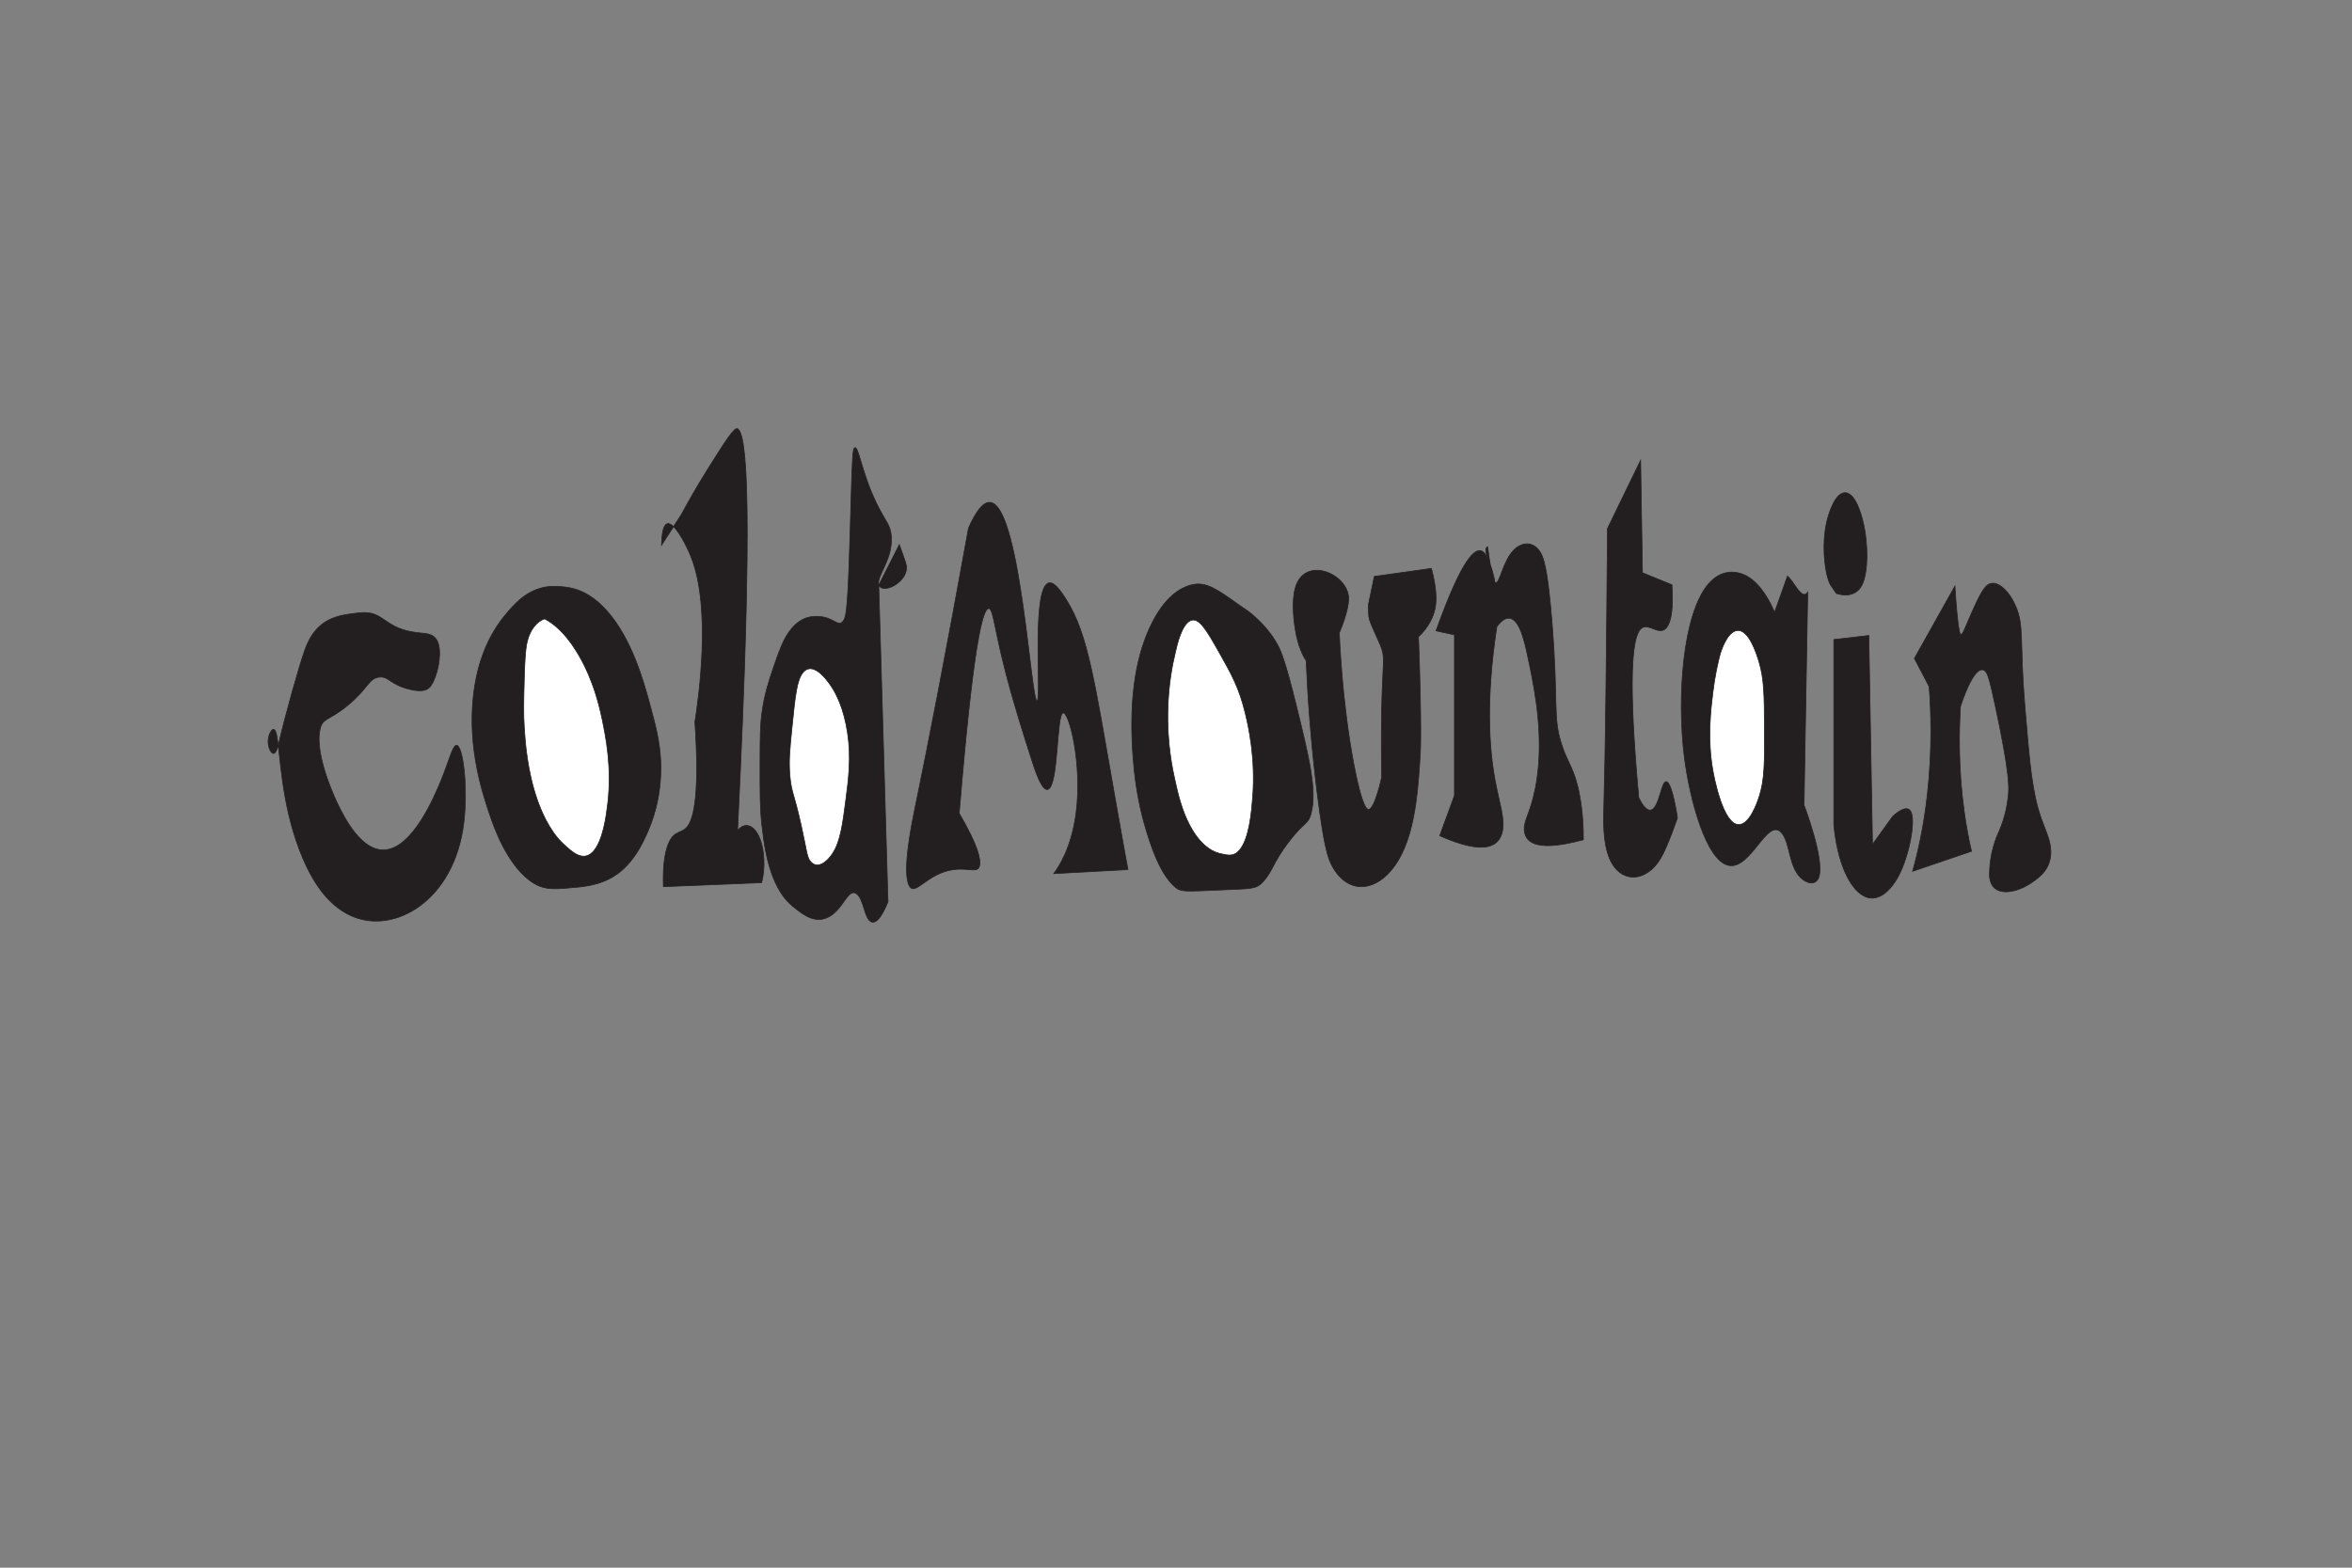 <svg viewBox="0 0 3333 2222" version="1.1" xmlns="http://www.w3.org/2000/svg">
  <rect x="0" y="0" width="3333" height="2222" fill="#808080" stroke="none"/>
  <defs>
    <style>
      .cls-1 {
        fill: #fff;
      }

      .cls-1, .cls-2, .cls-3 {
        stroke: #231f20;
        stroke-miterlimit: 10;
      }

      .cls-2 {
        fill: #231f20;
      }

      .cls-3 {
        fill: none;
      }
    </style>
  </defs>
  
  <g>
    <g id="Layer_1">
      <g>
        <path d="M2313.37,507.27" class="cls-3"></path>
        <path d="M804.88,1258.69c-22.8,1.8-37.01,2.6-55.18-11.39-32.13-24.73-49.69-74.95-55.18-91.1-10.11-29.72-32.31-95-23.65-170.82,8.45-73.96,40.7-109.37,55.18-125.27,28.88-31.7,55.81-29.89,70.95-28.47,11.94,1.12,36.13,3.95,63.06,34.16,35,39.27,51.78,99.13,60.44,130.96,9.78,35.95,17.51,64.37,15.77,102.49-2.12,46.41-16.91,77.11-23.65,91.1-29.96,62.2-71.14,65.45-107.73,68.33Z" class="cls-2"></path>
        <path d="M492.93,999.61c29.32-24.2,29.53-38.42,44.67-39.86,13.65-1.3,14.42,10.17,42.04,17.08,21.81,5.46,27.79-.07,31.53-5.69,8.74-13.14,14.48-40.79,10.51-56.94-3.95-16.07-16.39-16.2-26.28-17.08-53.38-4.76-49.26-32.81-86.71-28.47-30.44,3.53-59.74,6.92-76.2,51.25-8.08,21.75-28.25,94.25-36.79,130.96-1.11,4.79-3.81,16.62-7.88,17.08-3.67.41-7.98-8.44-7.88-17.08.1-8.46,4.45-17.58,7.88-17.08,8.18,1.18,6.3,56.13,21.02,119.57,3.38,14.56,13.79,56.08,34.16,91.1,20.33,34.94,40.61,46.27,49.93,51.25,58.62,31.32,145.34-12.86,162.92-119.57,8.26-50.12,1.41-114.96-7.88-119.57-6.09-3.03-11.04,20.93-23.65,51.25-8.36,20.1-39.04,93.89-78.83,96.8-33.38,2.44-57.51-46.16-65.69-62.63-2.31-4.66-34.6-70.78-26.28-108.18,3.75-16.86,12.15-11.65,39.42-34.16Z" class="cls-2"></path>
        <path d="M771.84,877.09c-5.25,1.78-16.98,7.46-23.65,28.47-1.98,6.23-4.18,15.92-5.26,56.94-.84,32.18-1.26,48.27,0,68.33,1.25,19.86,4.11,61.48,18.39,102.49,4.45,12.78,16.3,43.58,36.79,62.63,12.83,11.93,27.98,26.03,42.04,11.39,14.6-15.2,19.06-52.07,21.02-68.33,6.23-51.49-2.98-95.91-7.88-119.57-11.38-54.93-29.47-84.95-36.79-96.8-17.28-27.98-34.26-40.02-44.67-45.55Z" class="cls-1"></path>
        <path d="M979.48,789.85c28.64,72.73,10.57,199.46,5.26,233.45,6.63,99.98-1.04,135.62-10.51,148.04-8.12,10.64-18.04,4.87-26.28,22.78-7.79,16.93-8.52,42.95-7.88,62.63,46.42-1.9,92.84-3.8,139.27-5.69,5.26-20.45,4.15-45.62-2.63-62.63-7.6-19.06-20.83-24.13-31.53-11.39,22.71-459.93,13.26-562.88,0-569.39-4.74-2.33-17.17,17.43-42.04,56.94-16.04,25.49-28.69,48.16-37.12,63.86-9.53,14.78-19.05,29.55-28.58,44.33.22-11.69,1.43-23.69,5.26-28.47,9.32-11.64,29.06,25.93,36.79,45.55Z" class="cls-2"></path>
        <path d="M1245.22,828.3c4.38,149.94,8.76,299.88,13.14,449.82-5.95,14.59-14.86,32.09-23.65,28.47-10.11-4.17-10.34-32.3-21.02-39.86-12.46-8.81-19.05,24.57-42.04,34.16-17.5,7.3-32.55-4.16-42.04-11.39-8.94-6.81-20.8-15.84-31.53-39.86-12.29-27.5-15.93-58.6-18.39-79.71-2.77-23.7-2.72-46.17-2.63-91.1.07-33.16.16-50.12,2.63-68.33,3.7-27.26,9.85-45.3,15.77-62.63,8.43-24.73,14.75-43.23,26.28-56.94,15.56-18.49,31.61-17.54,39.42-17.08,20.77,1.23,26.98,16.39,34.16,5.69,3.17-4.73,5.36-12.76,7.88-79.71,1.19-31.49,2.17-68.68,2.63-85.41,1.89-69.04,2.71-78.11,5.26-79.71,5.62-3.54,9.77,35.49,31.53,79.71,12.58,25.57,19.48,29.38,20.53,46.4,2,32.42-20.81,55.01-17.9,67.48,3.41,14.58,38.24-.71,39.42-22.78.26-4.95-1.26-8.51-10.51-34.16h0" class="cls-2"></path>
        <path d="M1122.18,1032.91c-3.04,30.19-4.69,46.61-2.63,68.33,2.11,22.22,5.47,22.14,15.77,68.33,8.16,36.62,7.84,44.68,13.14,51.25,9.64,11.94,23.5,1.08,31.53-11.39,10.96-17,14.19-41.77,18.39-74.02,4.13-31.64,7.99-61.26,2.63-96.8-5.28-34.98-16.39-55.17-21.02-62.63-2.75-4.43-26.05-41.98-42.04-22.78-8.81,10.57-11.13,33.62-15.77,79.71Z" class="cls-1"></path>
        <path d="M1288.35,1255.33c8.47,16.14,24.66-17.65,63.06-22.78,21.99-2.94,34.24,5.79,36.79-5.69,1.95-8.8-2.1-28.03-28.9-74.02,20.02-242.31,33.45-291.16,42.04-290.39,7.02.63,7.42,34.09,31.53,119.57,12.96,45.93,31.47,102.29,31.53,102.49,6.97,21.15,14.49,37.13,21.02,34.16,14.86-6.75,11.61-105.83,21.02-108.18,8.4-2.1,27.68,72.58,18.39,142.35-6.58,49.44-24.87,76.5-31.53,85.41,35.04-1.9,70.07-3.8,105.11-5.69-4.37-23.86-10.8-59.32-18.39-102.49-28.48-161.88-37.83-230.37-68.32-279-8.2-13.09-20.02-31.47-28.9-22.78-20.28,19.84-6.94,162.75-13.14,165.12-8.47,3.24-22.99-267.78-64.24-280.91-11.86-3.78-23.5,14.56-32.98,36.07-32.66,180.92-57.1,306.13-76.2,398.57-3.74,18.11-18.3,88.32-7.88,108.18Z" class="cls-2"></path>
        <path d="M1637.17,874.24c21.81-37.91,45.11-43.86,52.55-45.55,19.51-4.42,34.91,6.54,65.69,28.47,7.52,5.36,14.16,9.15,21.89,16.16,7.13,6.48,21.57,19.58,33.3,40.78,4.76,8.6,11.48,25.21,26.28,85.41,18,73.24,29.82,121.33,21.02,153.74-4.4,16.22-9.12,10.61-31.53,39.86-23.05,30.07-22.89,42.29-36.79,56.94-9.57,10.08-14.58,9.49-60.44,11.39-51.76,2.15-56.19,3.35-65.69-5.69-21.13-20.12-32.77-58.07-39.42-79.71-5.97-19.45-14.97-54.59-18.39-102.49-1.74-24.4-6.26-87.64,10.51-148.04,1.51-5.43,8.23-29.01,21.02-51.25Z" class="cls-2"></path>
        <path d="M1986.64,1209.9c19.91-40.52,23.34-97,26.1-142.35,0,0,2.26-37.22-2.61-165.12,0,0,18.63-15.86,23.49-39.86,2.19-10.8,2.57-28.15-5.22-56.94-26.97,3.8-53.94,7.59-80.91,11.39-5.53,26.54-8.46,40.62-8.46,40.62,0,0-.02.45-.04.91,0,.19,0,.32-.01.47,0,0,0,.53,0,1.06,0,.75.47,11.72.69,13.88.89,8.53,14.09,33.28,18.27,45.55,4.83,14.16,1.29,22.36,0,85.41-.99,48.32,0,96.8,0,96.8,0,0-9.54,44.24-18.27,45.55-1.91.29-8.98-.69-20.88-62.63-17.69-92.08-20.87-187.84-20.88-187.9,0,0,14.75-32.85,13.05-51.25-3.07-33.1-63.01-58.37-75.69-11.39-5.57,20.64-.9,51.07,0,56.94,4.1,26.76,12.72,41.08,15.66,45.55,2.04,47.57,6.26,112.51,15.66,187.9,9.52,76.36,15.5,92.38,20.88,102.49,24.57,46.23,72.55,37.13,99.18-17.08Z" class="cls-2"></path>
        <path d="M2141.99,877.05c-8.55-3.62-16.36,5.01-20.88,11.39-15.68,103.08-10.76,171.67-2.61,216.37,6.21,34.07,14.57,55.69,10.44,74.02-7.73,34.31-51.38,22.32-88.74,5.69,6.96-18.98,13.92-37.96,20.88-56.94v-227.76c-8.7-1.9-17.4-3.8-26.1-5.69,36.52-101.98,55.9-120.71,66.86-111.77,10.05,8.2,16.99,42.9,16.66,43.44-.4.66-15.01-43.59-12.75-48.35.37-.77,2.31-2.89,2.31-2.9h0c6.31,48.79,10.44,51.25,10.44,51.25,6.6,3.92,10.4-29.01,26.1-45.55,10.84-11.42,26.07-13.68,36.54,0,5.91,7.72,11.84,22.52,18.27,102.49,9.16,114.03.98,132.26,13.05,170.82,9.11,29.12,18.89,35.05,26.1,74.02,4.55,24.63,5.29,47.39,5.22,62.63-63.05,17.15-80.89,5.39-83.52-11.39-2.29-14.65,8.32-24.73,15.66-62.63,13.1-67.65-1.02-137.25-7.83-170.82-6.22-30.67-12.71-62.67-26.1-68.33Z" class="cls-2"></path>
        <path d="M2340.55,1147.76c-6.87,2.91-13.63-7.69-18.27-17.08-15.3-167.63-9.58-226.4,2.61-239.14,11.22-11.73,28.72,14.7,39.15-5.69,6.55-12.8,6.57-36.7,5.22-56.94-13.92-5.69-27.84-11.39-41.76-17.08-.87-53.14-1.74-106.29-2.61-159.43-15.66,32.27-31.32,64.53-46.98,96.8-1.37,175.93-2.71,309.94-5.22,398.57-.39,13.95-1.36,45.91,7.83,68.33,15.16,37,52.7,35.16,73.08,0,10.4-17.95,23.48-56.92,23.49-56.94h0s-7.18-49.99-15.66-51.25c-7.34-1.09-9.77,35.15-20.88,39.86Z" class="cls-2"></path>
        <path d="M2525.17,1181.01c11.47,14.22,9.66,46.22,26.1,62.63,8.8,8.78,21.7,11.98,26.1,0,8.68-23.64-19.02-97.6-20.88-102.49,3.54-204.38,5.22-301.78,5.22-301.78h0c-8.41,12.52-19.14-15.18-28.71-22.78h0c-6.09,17.08-12.18,34.16-18.27,51.25-5.13-12.05-18.13-39.35-39.15-51.25-3.89-2.2-30.99-16.69-54.81,11.39-36.59,43.12-44.43,161.85-33.93,244.84,7.73,61.05,30.97,146.91,62.64,153.74,32,6.9,55.45-70.63,75.69-45.55Z" class="cls-2"></path>
        <path d="M2427.28,1091.76c1.51,8.5,14.07,76.49,36.54,76.99,15.86.35,26.93-33.13,28.71-38.5,8.24-24.9,8.1-49.97,7.83-98.99-.25-45.9-.38-68.86-7.83-93.49-2.85-9.41-14.13-46.71-31.32-44-13.75,2.17-22.1,28.48-23.49,33-3.28,12.44-7.52,31.1-10.44,55-2.82,23.04-7.97,65.2,0,109.99Z" class="cls-1"></path>
        <path d="M2598.69,906.44c16.53-1.9,33.06-3.8,49.59-5.69,1.74,98.69,3.48,197.39,5.22,296.08,9.57-13.29,19.14-26.57,28.71-39.86,19.41-17.31,24.57-9.31,26.1-5.69,6.38,15.05-3.57,63.54-18.27,91.1-2.59,4.86-21.68,39.48-46.98,28.47-22.17-9.65-39.87-50.31-44.37-102.49v-261.92Z" class="cls-2"></path>
        <path d="M2712.88,933.22q6.96,13.29,20.88,39.86-13.92-26.57-20.88-39.86c19.14-34.16,38.28-68.33,57.42-102.49h0c4.13,66.4,7.83,68.33,7.83,68.33,2.52,1.31,4.89-4.97,8.97-14.52,9.79-22.91,19.75-46.22,27.57-53.81,12.56-12.2,31.45,4.64,41.76,28.47,12.33,28.5,5.38,50.77,13.05,142.35,6.81,81.37,10.22,122.05,23.49,159.43,7.06,19.9,14.72,33.68,13.05,51.25-2.11,22.08-17.25,32.2-28.71,39.86-21.01,14.04-52.35,19.71-57.42-5.69-.96-4.83-.68-9.26-.16-17.3,1.85-28.51,13.18-50.97,13.21-51.03h0c8.98-20.55,11.92-39.61,13.05-51.25,1.05-10.79,2.03-30.42-18.27-125.27-8.85-41.37-11.39-48.6-15.66-51.25-14.74-9.14-32.62,47.05-33.93,51.25-2.12,35.4-2.97,88.4,5.22,148.04,2.98,21.72,6.67,40.72,10.44,56.94-27.84,9.49-55.68,18.98-83.52,28.47,7.01-24.74,15.56-61.19,20.88-108.18,7.37-65.08,5.16-120.48,2.61-153.74" class="cls-2"></path>
        <path d="M2615.05,698.36c16.26.72,24.72,39.29,26.1,45.55,5.9,26.86,6.77,67.16-2.61,85.41-11.12,21.65-36.37,11.7-36.38,11.7h0s-7.02-10.2-7.99-11.7c-7.24-11.15-13.95-55.13-5.22-91.1,1.05-4.32,10.18-40.56,26.1-39.86Z" class="cls-2"></path>
        <path d="M1686.33,879.97c-11.67,6.21-18.19,32.59-20.88,45.55-4.32,17.57-9.51,44.96-10.44,79.71-1.31,48.85,6.54,85.05,10.44,102.49,3.9,17.45,9.29,40.94,20.88,62.63,17.9,33.52,37.6,38.39,44.37,39.86,10.49,2.27,18.24,3.95,26.1-5.69,13.76-16.88,16.76-54.81,18.27-74.02,4.46-56.61-6.34-102.66-10.44-119.57-8.76-36.1-19.48-55.13-36.54-85.41-18.65-33.1-29.63-52.01-41.76-45.55Z" class="cls-1"></path>
      </g>
    </g>
  </g>
</svg>